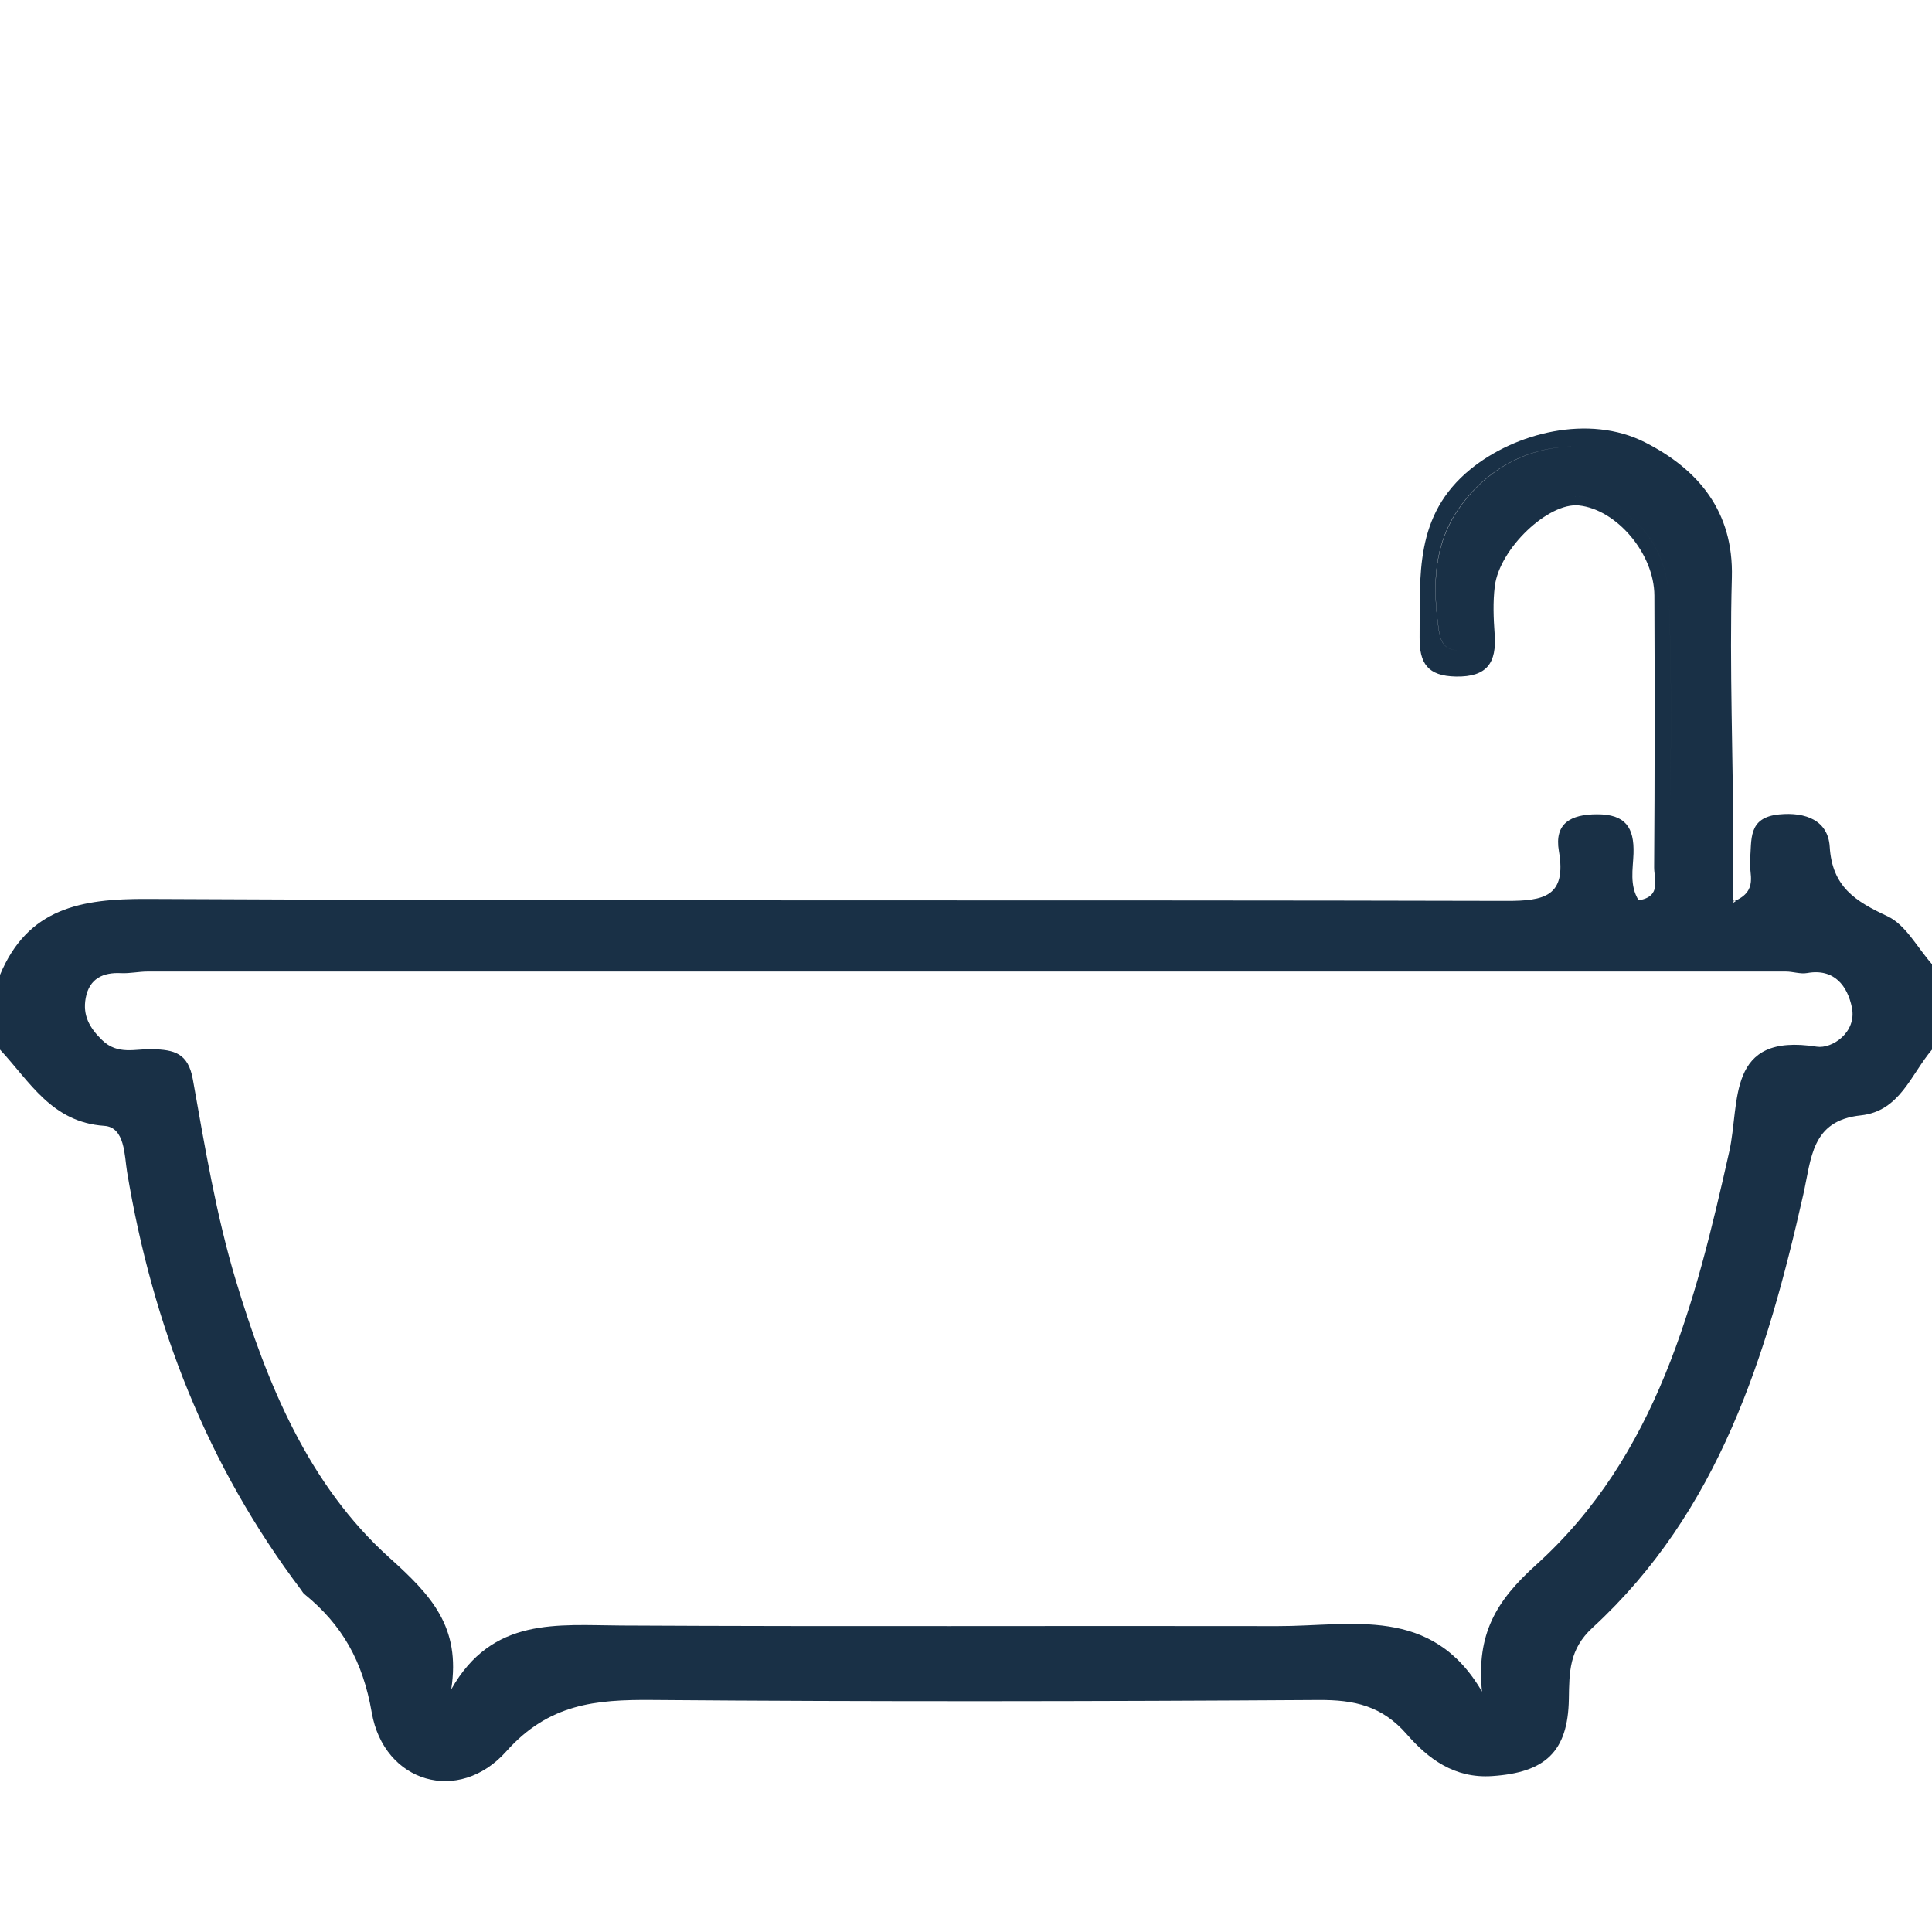 <?xml version="1.0" encoding="utf-8"?>
<!-- Generator: Adobe Illustrator 16.0.0, SVG Export Plug-In . SVG Version: 6.00 Build 0)  -->
<!DOCTYPE svg PUBLIC "-//W3C//DTD SVG 1.1//EN" "http://www.w3.org/Graphics/SVG/1.1/DTD/svg11.dtd">
<svg version="1.1" xmlns="http://www.w3.org/2000/svg" xmlns:xlink="http://www.w3.org/1999/xlink" x="0px" y="0px" width="175px"
	 height="175px" viewBox="0 0 175 175" enable-background="new 0 0 175 175" xml:space="preserve">
<g id="logos">
	<g>
		<path fill="none" d="M151.188,77.3c0.17-7.731,0.278-15.47-0.025-23.195c-0.194-4.931-3.618-8.667-7.798-9.097
			c-0.244-0.025-0.488-0.035-0.732-0.029c0.244-0.006,0.488,0.004,0.732,0.029c4.18,0.43,7.604,4.166,7.798,9.097
			C151.466,61.83,151.358,69.568,151.188,77.3z"/>
		<path fill="none" d="M157,81.794c0-0.046,0.104-0.094,0.223-0.145c-0.034-0.012-0.072-0.021-0.108-0.032
			c-0.035,0.015-0.078,0.027-0.115,0.042C157,81.703,157,81.747,157,81.794z"/>
		<path fill="none" d="M131.722,58.872c-0.971-0.124-1.264-0.951-1.38-1.74c-0.573-3.901-0.549-7.722,1.859-11.136
			c2.515-3.565,6.259-5.516,10.341-5.553c-4.092,0.024-7.84,1.975-10.364,5.553c-2.409,3.414-2.421,7.234-1.848,11.136
			c0.116,0.789,0.415,1.616,1.386,1.74c0.157,0.021,0.3,0.022,0.431,0.011C132.018,58.895,131.877,58.892,131.722,58.872z"/>
		<path fill="none" d="M163.693,88.136c-0.624,0.11-1.286-0.136-1.93-0.136c-49.463,0-98.927,0-148.391,0
			c-0.806,0-1.613,0.186-2.417,0.146c-1.596-0.08-2.866,0.47-3.194,2.261c-0.286,1.563,0.335,2.684,1.489,3.806
			c1.426,1.384,3.034,0.774,4.554,0.819c1.963,0.057,3.237,0.342,3.665,2.747c1.09,6.127,2.116,12.315,3.908,18.257
			c2.804,9.299,6.561,18.458,13.877,25.044c3.788,3.409,6.503,6.261,5.618,11.946c3.728-6.598,9.62-5.815,15.419-5.786
			c19.817,0.106,39.635,0.017,59.453,0.054c6.667,0.012,13.93-1.907,18.493,5.932c-0.514-5.216,1.269-8.207,4.884-11.465
			c10.958-9.879,14.422-23.662,17.515-37.445c1.003-4.471-0.311-10.806,7.931-9.507c1.356,0.214,3.639-1.28,3.176-3.552
			C167.348,89.318,166.16,87.696,163.693,88.136z"/>
		
			<line fill="none" stroke="#193046" stroke-width="0" stroke-linecap="round" stroke-linejoin="round" x1="135" y1="162" x2="135" y2="162"/>
		<path fill="#193046" d="M170.963,82.991c-2.9-1.353-5.003-2.654-5.227-6.288c-0.146-2.376-2.16-3.17-4.58-2.934
			c-2.881,0.281-2.463,2.299-2.642,4.218c-0.104,1.114,0.783,2.71-1.4,3.63c0.036,0.011,0.074,0.021,0.108,0.032
			C157.104,81.7,157,81.748,157,81.794c0-0.047,0-0.091,0-0.135c0.037-0.015,0.08-0.027,0.115-0.042
			c-0.042-0.012-0.074-0.033-0.115-0.047c0-0.049,0-0.1,0-0.15c0-1.669,0-3.088,0-4.495c0-8.207-0.354-16.419-0.128-24.62
			c0.164-5.987-3.048-9.791-7.863-12.236c-5.078-2.581-11.758-0.876-15.814,2.434c-5.137,4.193-4.544,9.689-4.608,15.211
			c-0.027,2.376,0.731,3.522,3.29,3.569c2.833,0.052,3.695-1.257,3.508-3.834c-0.104-1.44-0.164-2.913,0.012-4.341
			c0.423-3.433,4.866-7.619,7.623-7.324c3.415,0.365,6.816,4.357,6.833,8.158c0.034,8.207,0.036,16.415-0.022,24.621
			c-0.007,1.059,0.703,2.645-1.404,2.988c-0.844-1.361-0.511-2.846-0.465-4.23c0.078-2.373-0.735-3.57-3.307-3.563
			c-2.395,0.006-3.881,0.829-3.451,3.336c0.704,4.097-1.316,4.519-4.765,4.51c-41.034-0.104-82.069,0.032-123.103-0.177
			C7.326,81.396,2.523,82.261,0,88.303c0,2.256,0,4.513,0,6.769c2.701,2.894,4.672,6.584,9.453,6.907
			c1.879,0.127,1.814,2.718,2.056,4.169c2.304,13.866,7.252,26.589,15.759,37.852c0.097,0.129,0.171,0.284,0.292,0.383
			c3.437,2.786,5.306,6.094,6.111,10.732c1.106,6.377,7.881,8.356,12.185,3.528c3.856-4.325,8.099-4.701,13.199-4.66
			c20.124,0.163,40.25,0.13,60.375,0.002c3.236-0.02,5.737,0.516,7.997,3.105c1.909,2.188,4.282,4.018,7.726,3.787
			c4.774-0.32,6.875-2.16,6.953-6.983c0.04-2.403,0.012-4.498,2.134-6.448c11.479-10.547,15.819-24.692,19.105-39.26
			c0.738-3.27,0.716-6.68,5.198-7.155c3.558-0.377,4.541-3.713,6.459-5.959c0-2.579,0-5.156,0-7.735
			C173.674,85.845,172.624,83.766,170.963,82.991z M131.716,58.872c-0.971-0.124-1.27-0.951-1.386-1.74
			c-0.573-3.901-0.561-7.722,1.848-11.136c2.524-3.578,6.272-5.528,10.364-5.553c-4.083,0.037-7.826,1.987-10.341,5.553
			c-2.409,3.414-2.432,7.234-1.859,11.136c0.116,0.789,0.409,1.616,1.38,1.74c0.155,0.02,0.296,0.022,0.425,0.011
			C132.017,58.895,131.873,58.893,131.716,58.872z M143.365,45.008c-0.244-0.025-0.488-0.035-0.732-0.029
			C142.877,44.973,143.122,44.982,143.365,45.008c4.181,0.43,7.605,4.166,7.799,9.097c0.303,7.726,0.195,15.464,0.025,23.195
			c0.17-7.731,0.277-15.47-0.025-23.195C150.969,49.174,147.545,45.438,143.365,45.008z M164.567,94.808
			c-8.241-1.299-6.928,5.036-7.931,9.507c-3.092,13.783-6.556,27.566-17.515,37.445c-3.615,3.258-5.398,6.249-4.884,11.465
			c-4.563-7.839-11.827-5.92-18.493-5.932c-19.818-0.037-39.636,0.053-59.453-0.054c-5.8-0.029-11.692-0.812-15.419,5.786
			c0.885-5.686-1.83-8.537-5.618-11.946c-7.316-6.586-11.073-15.745-13.877-25.044c-1.792-5.941-2.818-12.13-3.908-18.257
			c-0.427-2.405-1.701-2.69-3.665-2.747c-1.52-0.045-3.128,0.564-4.554-0.819c-1.154-1.122-1.774-2.243-1.489-3.806
			c0.328-1.791,1.598-2.341,3.194-2.261C11.759,88.186,12.567,88,13.373,88c49.463,0,98.927,0,148.391,0
			c0.644,0,1.306,0.246,1.93,0.136c2.466-0.439,3.655,1.183,4.05,3.12C168.206,93.527,165.923,95.021,164.567,94.808z"/>
	</g>
</g>
<g id="Capa_1">
</g>
<g id="Layer_2">
</g>
<g id="Layer_3">
</g>
<g id="Layer_4">
</g>
<g id="Layer_5">
</g>
<g id="Layer_6">
</g>
<g id="Layer_7">
</g>
<g id="Layer_8">
</g>
</svg>
